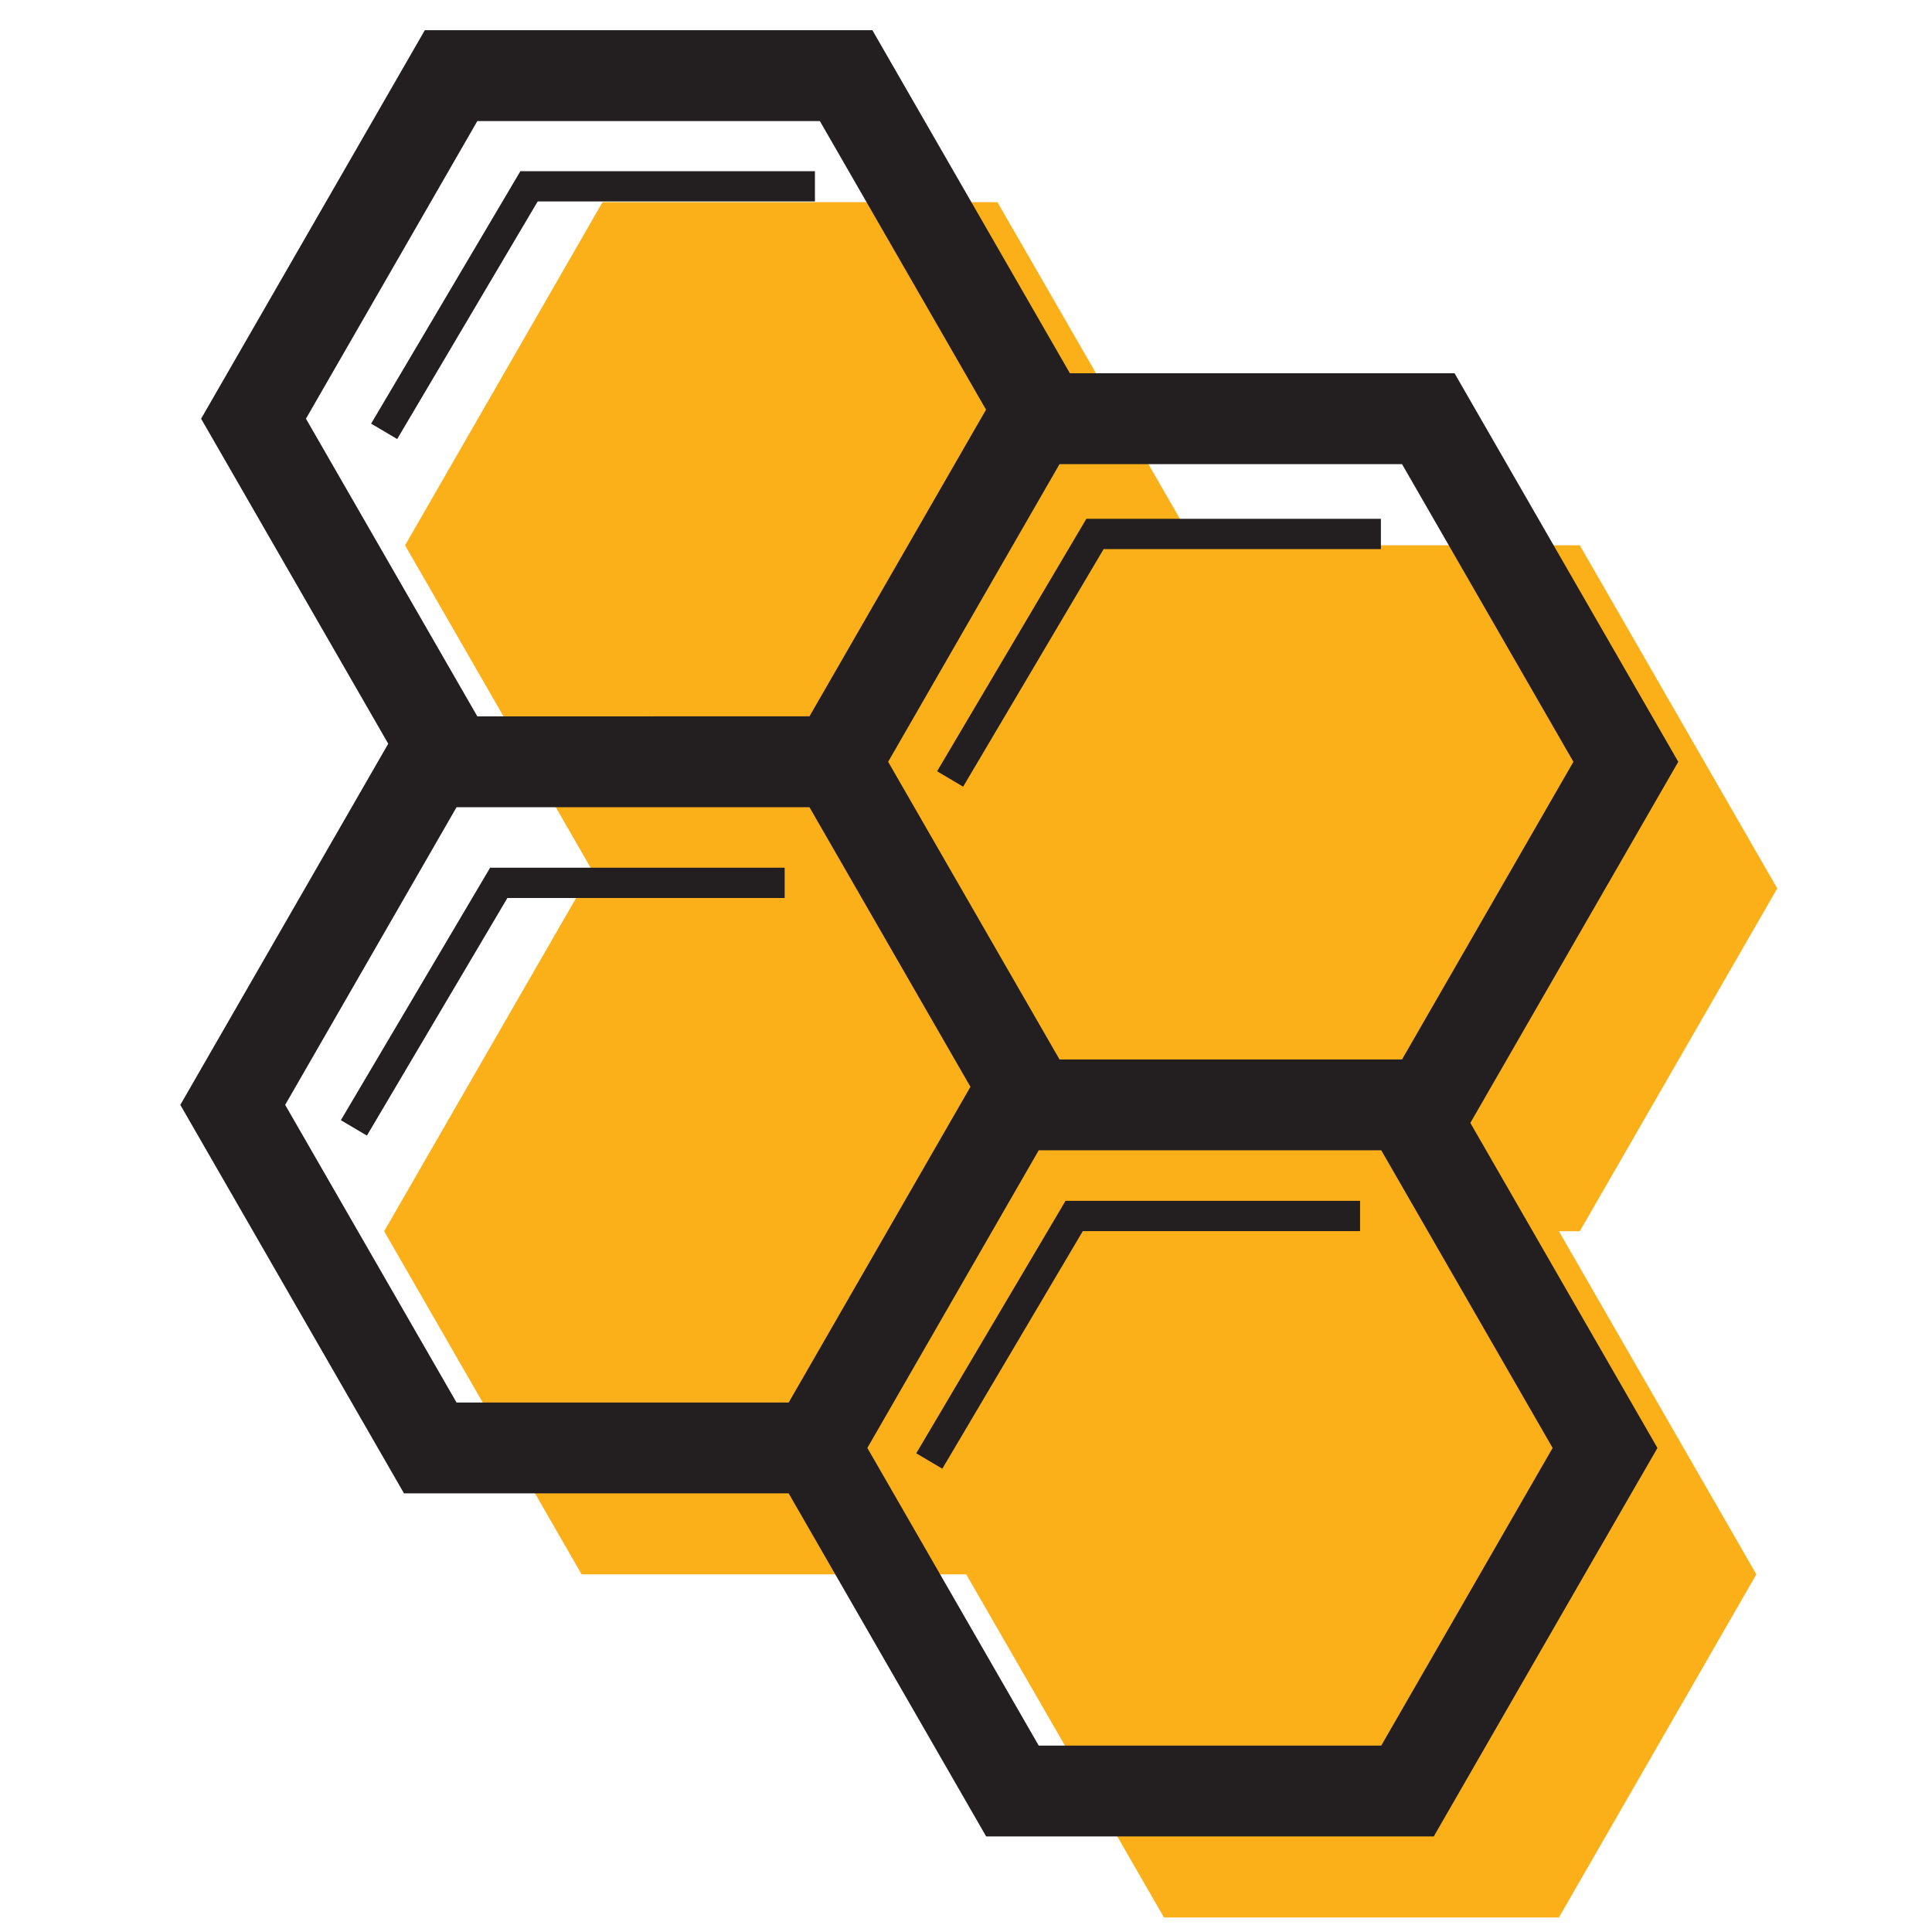 <?xml version="1.0" encoding="utf-8"?>
<!-- Generator: Adobe Illustrator 25.1.0, SVG Export Plug-In . SVG Version: 6.00 Build 0)  -->
<svg version="1.1" xmlns="http://www.w3.org/2000/svg" xmlns:xlink="http://www.w3.org/1999/xlink" x="0px" y="0px"
	 viewBox="0 0 1080 1080" style="enable-background:new 0 0 1080 1080;" xml:space="preserve">
<style type="text/css">
	.st0{display:none;}
	.st1{display:inline;fill:#FCB017;}
	.st2{display:inline;fill:#231F20;}
	.st3{fill:#FBB019;}
	.st4{fill:#231F20;}
</style>
<g id="Layer_1" class="st0">
	<path class="st1" d="M793.03,728.87c-3.09,14.99-6.61,29.55-10.73,43.66C745.11,903.21,670.59,992.28,584.6,992.28
		c-7.5,0-14.85-0.74-22.05-1.91c-15.14-2.79-29.84-8.23-44.1-16.32c-14.7-8.38-28.81-19.55-42.04-33.07
		c-39.1-39.69-70.85-100.25-90.84-173.45c-3.23-11.46-6.17-23.37-8.67-35.42c-3.67-17.05-6.76-34.54-8.97-52.62
		c15.29-12.05,30.72-25.87,46.01-41.16c3.38-3.38,6.76-6.91,9.85-10.44c8.53-9.41,16.17-19.26,23.08-29.4
		c60.71-88.64,70.85-204.47,71.44-264.44c0-4.41,0-8.53,0.15-12.35c-0.15-2.94-0.15-5.73-0.15-8.38c-3.82-0.15-8.23-0.15-12.94-0.15
		c-22.2,0-54.09,1.18-90.25,6.32c8.09-17.35,16.9-33.22,26.46-47.77c38.66-59.38,88.64-95.25,143.02-95.25
		c17.49,0,34.4,3.67,50.71,10.73c52.48,22.34,97.9,78.79,128.91,155.81c-0.44-0.15-0.88-0.29-1.32-0.44
		c-17.05-6.03-34.25-10.73-51.01-14.55c-62.77-14.41-120.39-15.43-149.05-14.7c-0.15,3.23-0.15,6.76-0.15,10.58v7.2
		c0.44,59.24,9.85,177.57,71.44,267.38c6.91,10.29,14.55,20.14,23.08,29.4c3.09,3.53,6.47,7.06,9.85,10.44
		c18.37,18.37,36.75,34.4,55.12,48.36c13.23,10,26.46,18.67,39.54,26.31C772.31,719.02,782.74,724.31,793.03,728.87z"/>
	<path id="icon" class="st2" d="M919.01,386.38c-49.68-49.68-112.3-78.64-172.28-95.25c-26.17-72.32-64.53-129.06-110.39-162.57
		c38.81-21.61,65.12-62.91,65.12-110.24h-44.1c0,44.39-35.57,80.55-79.67,81.88h-0.29c-0.15,0.15-0.15,0.15-0.29,0
		c-11.91-2.94-24.11-4.56-36.6-4.56s-24.69,1.62-36.6,4.56c-0.15,0.15-0.15,0.15-0.29,0h-0.29c-44.1-1.32-79.67-37.48-79.67-81.88
		h-44.1c0,47.33,26.31,88.64,65.12,110.24c-45.86,33.51-84.23,90.25-110.39,162.57c-59.97,16.61-122.59,45.57-172.28,95.25
		C3.68,544.69,23.82,677.13,89.08,742.4c49.1,49.24,136.12,72.76,243.71,14.11c32.04,90.25,82.9,156.7,143.61,184.48
		c13.52,6.17,27.63,10.44,42.04,12.64v109.07h44.1V953.62c79.08-11.76,146.41-86.87,185.65-197.27
		c11.61,6.32,23.08,11.76,34.1,16.17c31.75,12.94,61.3,18.52,88.34,18.52c51.01,0,92.61-19.99,121.27-48.65
		C1057.18,677.13,1077.32,544.69,919.01,386.38z M540.5,139.72c34.1,0,66.44,17.35,94.81,47.48c22.2,23.52,41.89,54.83,58.06,91.72
		c-78.94-13.96-143.76-9.41-152.87-8.67c-6.91-0.59-45.86-3.38-98.93,1.47c-16.76,1.62-34.98,3.82-53.95,7.2
		C424.67,194.4,479.94,139.72,540.5,139.72z M499.05,598.49c18.67-32.63,32.04-67.32,41.45-100.98
		c8.38,29.99,19.84,60.56,35.28,89.81c1.91,3.67,3.97,7.5,6.17,11.17H499.05z M600.77,627.89c10.29,14.55,21.9,28.52,34.98,41.6
		c12.05,12.05,24.11,23.23,35.87,33.22H409.38c11.76-10,23.81-21.17,35.87-33.22c13.08-13.08,24.69-27.05,34.98-41.6H600.77z
		 M358.82,686.68c-13.38,10-26.46,18.82-39.54,26.31c-78.2,45.27-150.96,46.3-199.03-1.76c-67.03-67.03-38.37-182.27,72.91-293.69
		c35.72-35.72,80.26-59.53,125.09-75.11c17.05-5.88,34.1-10.58,50.71-14.41c15.87-3.67,31.31-6.47,46.16-8.53
		c36.16-5.14,68.06-6.32,90.25-6.32c4.7,0,9.11,0,12.94,0.15c0,2.65,0,5.44,0.15,8.38c-0.15,3.82-0.15,7.94-0.15,12.35
		c-0.59,59.97-10.73,175.8-71.44,264.44c-6.91,10.14-14.55,19.99-23.08,29.4c-3.09,3.53-6.47,7.06-9.85,10.44
		c-15.29,15.29-30.72,29.1-46.01,41.16C364.84,681.98,361.9,684.33,358.82,686.68z M540.5,911.44c-43.36,0-84.23-28.08-117.45-75.26
		h234.89C624.73,883.36,583.86,911.44,540.5,911.44z M676.17,806.78H404.83c-6.91-12.2-13.38-25.28-19.26-39.25
		c-4.85-11.32-9.41-23.08-13.52-35.42h336.91C699.69,759.59,688.82,784.58,676.17,806.78z M960.75,711.23
		c-41.45,41.6-101.57,46.45-167.72,17.64c-10.29-4.56-20.73-9.85-31.31-15.87c-13.08-7.64-26.31-16.32-39.54-26.31
		c-18.37-13.96-36.75-29.99-55.12-48.36c-3.38-3.38-6.76-6.91-9.85-10.44c-8.53-9.26-16.17-19.11-23.08-29.4
		c-61.59-89.81-71-208.14-71.44-267.38v-7.2c0-3.82,0-7.35,0.15-10.58c28.66-0.74,86.28,0.29,149.05,14.7
		c16.76,3.82,33.96,8.52,51.01,14.55c0.44,0.15,0.88,0.29,1.32,0.44c44.39,15.58,88.2,39.1,123.62,74.53
		C999.12,528.96,1027.78,644.2,960.75,711.23z"/>
</g>
<g id="Layer_2">
	<path class="st3" d="M883.12,688.27L993.5,496.63L883.12,304.83h-215L557.57,113.02H336.81L226.43,304.83l110.38,191.81h-11.68
		L214.75,688.27l110.38,191.81h215l110.55,191.81h220.76l110.38-191.81L871.44,688.27H883.12z"/>
	<path id="icon_16_" class="st4" d="M938.16,425.85L813.11,208.67H598.08L487.67,16.89h-250.2L112.42,234.06l104.61,181.69
		L100.8,617.63l125.04,217.18h215.03l110.41,191.78h250.2l125.04-217.17L821.93,627.72L938.16,425.85z M783.75,259.46l95.8,166.39
		l-95.8,166.38H592.27l-95.79-166.38l95.79-166.39H783.75z M171.03,234.06l95.8-166.38h191.48l92.89,161.33l-98.7,171.44H266.83
		L171.03,234.06z M255.21,784.02l-95.8-166.39l95.8-166.38H452.5l89.98,156.29l-101.6,176.48H255.21z M867.93,809.41l-95.8,166.38
		H580.65l-95.79-166.38l95.79-166.39h191.48L867.93,809.41z M300.56,112.62l-78.53,132.81l-14.57-8.61l83.44-141.13h164.65v16.93
		H300.56z M523.84,431.15l83.44-141.13h164.65v16.93H616.93L538.4,439.76L523.84,431.15z M595.64,671.28h164.65v16.93H605.29
		l-78.53,132.81l-14.57-8.61L595.64,671.28z M273.98,485.06h164.65v16.93H283.63L205.11,634.8l-14.57-8.61L273.98,485.06z"/>
</g>
</svg>
